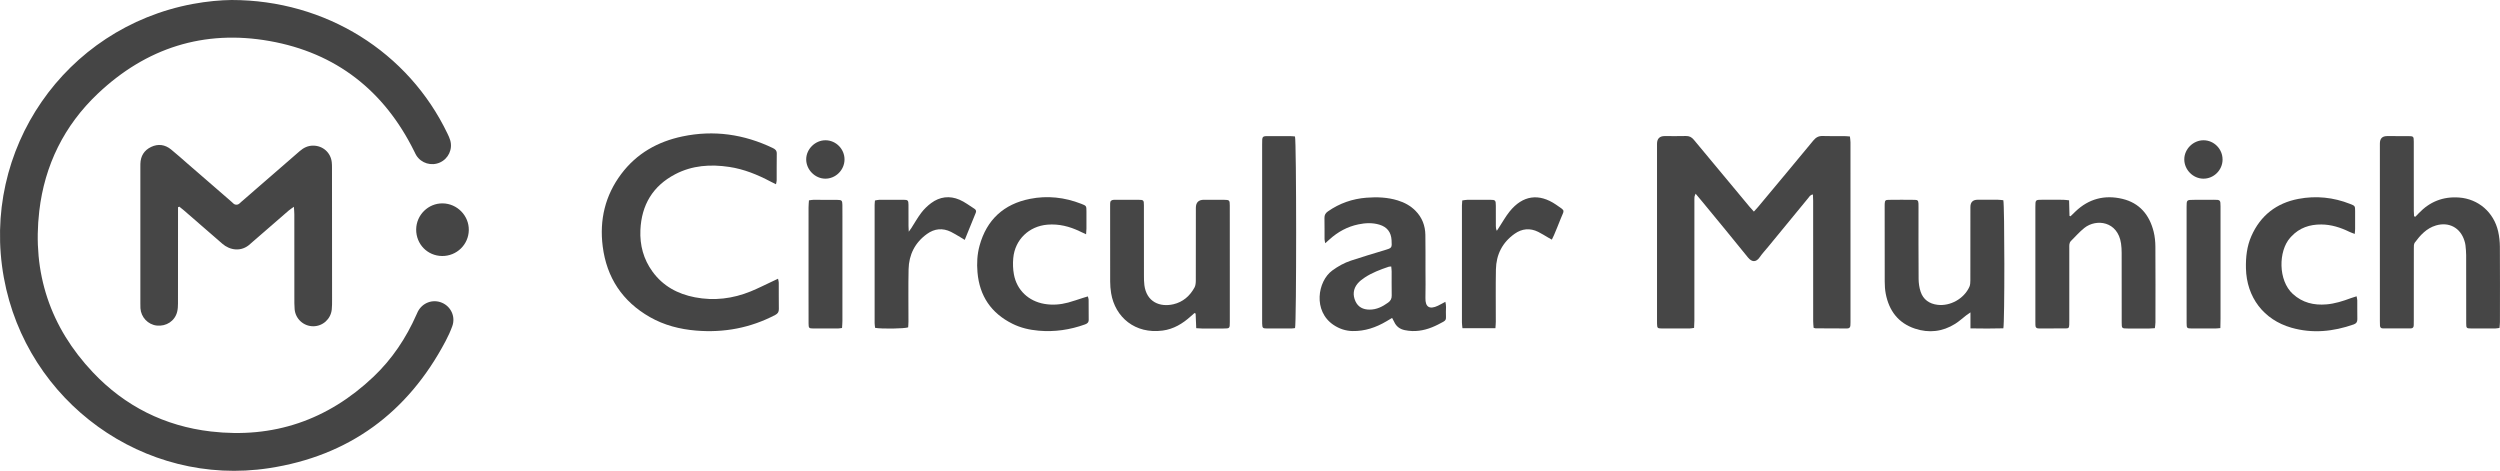 <?xml version="1.0" encoding="UTF-8"?>
<svg xmlns="http://www.w3.org/2000/svg" id="Ebene_2" viewBox="0 0 1785.71 336.3">
  <defs>
    <style>
      .cls-1 {
        fill: #454545;
      }

      .cls-2 {
        fill: #464646;
      }
    </style>
  </defs>
  <g id="Ebene_1-2" data-name="Ebene_1">
    <g>
      <path class="cls-1" d="M165.38,0c67.31,0,126.36,37.2,154.27,95.49.72,1.51,1.45,3.05,1.92,4.65,1.91,6.41-1.26,13.2-7.34,15.93-6.09,2.73-13.29.59-16.84-5.05-.59-.94-1.05-1.98-1.54-2.98-21.44-43.31-55.82-70.32-103.33-78.74-46.88-8.31-88.18,4.91-122.72,37.65-23.96,22.71-37.92,51.02-41.74,83.75-5.16,44.21,7.74,82.96,38.35,115.31,22.85,24.16,51.26,38.36,84.24,42.19,44.6,5.18,83.44-8.1,116.06-39.03,13.34-12.65,23.38-27.68,30.78-44.49.32-.72.62-1.44.98-2.14,3.32-6.37,10.66-9.06,17.19-6.31,6.5,2.74,9.83,9.98,7.41,16.72-1.32,3.68-2.98,7.27-4.81,10.72-27.01,51.17-69.09,82.04-126.19,90.74C102.9,347.99,18.87,287.11,2.75,198.33-13.83,106.98,46.26,19.92,137.71,2.82,147.75.94,157.9.06,165.38,0Z"></path>
      <path class="cls-2" d="M1252.77,151.14c1.16-1.28,2.07-2.22,2.91-3.22,13.2-15.83,26.44-31.64,39.55-47.55,1.89-2.29,3.86-3.34,6.84-3.22,5.03.2,10.08.04,15.12.07,1.32,0,2.63.17,4.18.27.15,1.56.4,2.87.4,4.18.02,42.8.02,85.61.01,128.41,0,.78-.03,1.57-.07,2.35-.07,1.51-.88,2.19-2.37,2.19-7.51-.04-15.01-.05-22.52-.1-.32,0-.64-.17-1.39-.39-.1-1.49-.31-3.12-.31-4.74-.02-28.69-.01-57.37-.02-86.06,0-1.41-.09-2.82-.15-4.41-1.96.23-2.55,1.56-3.35,2.53-9.55,11.58-19.07,23.2-28.59,34.8-2.06,2.51-4.3,4.9-6.14,7.56-2.52,3.64-5.55,3.55-8.34.08-10.74-13.36-21.7-26.55-32.58-39.8-1.47-1.79-2.98-3.56-4.82-5.75-.41,1.15-.74,1.69-.79,2.26-.1,1.23-.06,2.46-.06,3.7,0,28.24,0,56.47-.01,84.71,0,1.65-.13,3.3-.21,5.2-1.21.16-2.17.4-3.14.41-6.61.03-13.22.05-19.83,0-3.22-.02-3.4-.26-3.5-3.45-.02-.78-.01-1.57-.01-2.35,0-42.02,0-84.04,0-126.06q0-5.55,5.48-5.57c5.04,0,10.09.11,15.13-.04,2.49-.07,4.15.81,5.72,2.72,13.21,15.98,26.5,31.89,39.77,47.81.91,1.09,1.89,2.12,3.08,3.45Z"></path>
      <path class="cls-2" d="M127.16,148c0,1.42,0,2.84,0,4.26,0,21.51.01,43.02-.03,64.52,0,2-.11,4.06-.6,5.99-1.64,6.5-7.72,10.5-14.55,9.77-6.26-.66-11.27-5.97-11.67-12.38-.08-1.23-.05-2.46-.05-3.7,0-32.15,0-64.3,0-96.45,0-1.01,0-2.02.02-3.02.15-5.56,2.7-9.68,7.7-12.05,5.02-2.38,9.89-1.68,14.18,1.79,4.09,3.31,7.99,6.85,11.97,10.3,10.49,9.1,20.98,18.2,31.48,27.3.68.59,1.29,1.35,2.08,1.66.71.28,1.73.29,2.41-.02.88-.4,1.58-1.22,2.34-1.88,13.88-12.04,27.77-24.06,41.62-36.13,2.81-2.45,5.91-3.97,9.71-3.94,6.91.06,12.46,4.99,13.21,11.85.15,1.33.16,2.68.16,4.03.03,31.37.05,62.73.06,94.1,0,2.35.02,4.72-.22,7.05-.7,6.82-6.37,11.94-13.15,11.99-6.87.06-12.75-5.19-13.37-12.12-.25-2.78-.19-5.6-.2-8.39-.01-19.83,0-39.66-.02-59.48,0-1.53-.17-3.05-.31-5.35-1.57,1.13-2.67,1.79-3.62,2.61-8.56,7.4-17.1,14.82-25.64,22.24-.59.51-1.21,1.01-1.77,1.55-6.5,6.21-14.85,4.58-20.07,0-9.18-8.05-18.43-16.02-27.66-24.01-.99-.86-2.05-1.65-3.07-2.47-.32.13-.64.25-.95.38Z"></path>
      <path class="cls-1" d="M554.28,131.61c-1.59-.78-2.69-1.29-3.76-1.86-9.36-4.96-19.07-8.94-29.62-10.52-13.38-2-26.42-1.16-38.62,5.23-16.02,8.39-24.06,21.94-24.85,39.83-.48,10.85,2.21,20.9,8.66,29.75,7.52,10.33,17.97,15.96,30.3,18.33,13.7,2.64,27.01,1,39.86-4.24,5.28-2.16,10.37-4.77,15.55-7.18,1.19-.56,2.38-1.12,3.94-1.86.23,1.2.51,2.02.52,2.83.04,6.27-.04,12.55.06,18.82.03,2.06-.73,3.26-2.55,4.22-17.77,9.29-36.63,12.84-56.57,11.18-11.66-.97-22.77-3.82-32.96-9.62-19.66-11.19-30.91-28.21-33.74-50.54-2.39-18.88,1.71-36.35,13.26-51.72,11.01-14.65,26-23.1,43.71-26.81,22.39-4.7,43.88-1.58,64.46,8.26,1.74.83,2.93,1.75,2.9,3.97-.11,6.38-.03,12.77-.06,19.16,0,.74-.25,1.47-.48,2.78Z"></path>
      <path class="cls-2" d="M1725.28,154.8c.83-.86,1.67-1.72,2.49-2.58,7.83-8.2,17.35-11.96,28.72-11.13,13.66.99,24.76,10.43,27.9,24.21.81,3.57,1.22,7.31,1.24,10.98.12,17.92.06,35.84.04,53.76,0,1.32-.2,2.63-.32,4.2-1.16.15-2.11.37-3.07.38-5.71.03-11.42.05-17.14,0-3.36-.03-3.56-.22-3.56-3.7-.03-16.24,0-32.48-.04-48.72,0-2.34-.25-4.69-.49-7.02-.11-1.1-.42-2.2-.76-3.27-2.9-9.25-11.06-13.63-20.36-10.86-6.7,2-11.14,6.92-15.1,12.27-.75,1.01-.66,2.78-.66,4.2-.04,17.14-.03,34.27-.03,51.41,0,1.12-.04,2.24-.04,3.36,0,1.49-.68,2.3-2.22,2.3-6.61,0-13.21,0-19.82-.01-1.36,0-2.05-.73-2.08-2.08-.03-1.01-.06-2.02-.06-3.02,0-42.34,0-84.68,0-127.01q0-5.24,5.1-5.26c5.04-.01,10.08-.03,15.12.01,3.8.03,3.98.2,3.99,4,.02,16.46,0,32.93.02,49.39,0,1.29.12,2.59.18,3.88.32.1.64.2.95.3Z"></path>
      <path class="cls-1" d="M994.37,227.09c-1.56.92-2.8,1.66-4.04,2.39-7.47,4.42-15.42,7.15-24.2,6.98-4.94-.09-9.43-1.59-13.56-4.34-14.84-9.92-11.45-31.23-.94-38.91,4.11-3.01,8.51-5.46,13.3-7.05,7.96-2.65,16.02-5.03,24.05-7.46,5.3-1.6,5.32-1.55,4.99-7.19-.33-5.68-3.2-9.39-8.68-11.04-4.95-1.49-9.97-1.25-14.96-.22-7.87,1.62-14.68,5.34-20.62,10.7-.9.81-1.81,1.61-3.13,2.79-.22-1.32-.47-2.13-.48-2.93-.04-5.04.06-10.08-.06-15.12-.05-2.16.78-3.52,2.51-4.72,8.29-5.78,17.5-8.99,27.53-9.76,7.51-.58,15-.31,22.3,1.94,4.78,1.47,9.08,3.77,12.64,7.36,4.75,4.78,6.99,10.63,7.1,17.27.14,8.51.07,17.02.08,25.53,0,6.49.15,12.99-.04,19.48-.19,6.68,3.06,8.39,8.93,5.59,1.69-.81,3.31-1.75,5.31-2.81.69,2.59.42,4.92.38,7.2-.11,6.52,1.34,5.5-5.64,9.06-5.75,2.93-11.82,4.83-18.38,4.63-1.78-.06-3.57-.29-5.32-.64-3.5-.71-6.13-2.62-7.62-5.96-.36-.8-.82-1.56-1.46-2.76ZM993.73,190.34c-1,.11-1.46.07-1.86.21-5.95,2.01-11.83,4.22-17.1,7.71-1.85,1.22-3.69,2.64-5.09,4.33-3.14,3.8-3.51,8.21-1.5,12.62,1.92,4.21,5.56,5.94,10.09,5.95,5.06.02,9.28-2.15,13.27-5.03,1.8-1.3,2.59-2.85,2.54-5.1-.11-5.71-.02-11.42-.05-17.14,0-1.09-.17-2.18-.29-3.56Z"></path>
      <path class="cls-2" d="M1477.91,143.11c.1,3.84.2,7.46.3,11.07l.72.31c1.17-1.13,2.33-2.27,3.5-3.39,9.51-9.13,20.87-12.06,33.5-9.07,12.34,2.92,19.41,11.47,22.39,23.48.86,3.44,1.21,7.09,1.24,10.65.12,18.04.07,36.07.04,54.11,0,1.31-.25,2.61-.41,4.15-1.46.09-2.67.22-3.87.23-5.15.02-10.31.03-15.46,0-4.3-.02-4.35-.06-4.36-4.28-.02-16.58,0-33.16-.03-49.74,0-2.23-.12-4.49-.44-6.69-2.34-16.01-17.71-17.83-26.14-11.16-3.48,2.75-6.43,6.19-9.6,9.32-1.44,1.43-1.22,3.28-1.22,5.07,0,17.14,0,34.28,0,51.42,0,1.12.03,2.24-.04,3.36-.15,2.26-.38,2.62-2.55,2.64-6.38.08-12.77.02-19.15.03-1.67,0-2.48-.76-2.46-2.44.02-.9-.03-1.79-.03-2.69,0-27.22,0-54.44,0-81.67,0-5.1.03-5.13,4.99-5.14,4.93-.01,9.86-.03,14.79.02,1.31.01,2.62.24,4.29.4Z"></path>
      <path class="cls-1" d="M1407.47,234.56v-11.43c-1.44,1-2.22,1.5-2.94,2.05-2.66,2.04-5.15,4.35-7.97,6.12-8.98,5.64-18.71,6.76-28.7,3.45-11.97-3.97-18.55-12.8-20.9-24.93-.55-2.84-.72-5.78-.73-8.68-.07-18.03-.04-36.06-.04-54.09,0-.56-.02-1.12.03-1.68.17-2.09.5-2.59,2.67-2.62,6.27-.09,12.54-.09,18.81,0,2.1.03,2.49.58,2.63,2.66.07,1,.03,2.02.03,3.02,0,16.91-.07,33.82.07,50.73.02,3.08.47,6.29,1.44,9.21,1.87,5.64,6.23,8.63,12.03,9.35,9.18,1.14,18.97-4.38,22.8-12.84.61-1.36.69-3.04.69-4.57.05-17.47.03-34.94.03-52.41q0-5.21,5.22-5.23c4.82,0,9.63-.03,14.45.02,1.32.01,2.63.22,3.84.33.95,2.99,1.01,87.82.02,91.5-7.52.24-15.17.16-23.48.04Z"></path>
      <path class="cls-2" d="M853.23,223.58c-.89.78-1.8,1.55-2.68,2.35-5.76,5.22-12.22,9.14-20.06,10.19-19.69,2.64-33.99-9.54-36.83-26.7-.46-2.75-.67-5.57-.68-8.36-.06-17.92-.03-35.84-.03-53.77,0-.67.03-1.34.02-2.02-.02-1.68.91-2.43,2.48-2.53.45-.03.9-.04,1.34-.04,5.49,0,10.98-.04,16.47.01,3.57.03,3.82.29,3.82,3.85.02,16.8,0,33.6.03,50.4,0,2.24.02,4.49.3,6.7,1.55,12.11,11.15,15.89,20.75,13.66,6.82-1.58,11.75-5.92,15.06-11.97.8-1.46.92-3.43.93-5.17.06-17.25.04-34.5.04-51.75q0-5.73,5.77-5.74c4.82,0,9.63-.03,14.45.03,3.74.05,4,.3,4.01,4.05.03,14.56.02,29.12.02,43.68,0,13.22,0,26.43,0,39.65,0,4.48-.07,4.52-4.47,4.54-5.15.02-10.31.02-15.46,0-1.21,0-2.42-.13-4.06-.23-.15-3.62-.29-7.03-.43-10.44-.26-.13-.52-.26-.78-.39Z"></path>
      <path class="cls-1" d="M775.77,167.35c-1.94-.91-3.24-1.51-4.52-2.12-7.29-3.5-14.89-5.43-23.06-4.76-13.2,1.08-23.25,10.69-24.44,23.92-.35,3.86-.23,7.88.48,11.68,2.08,11.22,10.47,19.04,21.71,20.99,5.75,1,11.4.55,16.97-.93,3.56-.95,7.04-2.22,10.56-3.33,1.13-.36,2.28-.69,3.55-1.08.26,1,.56,1.63.56,2.26.05,4.81,0,9.63.06,14.44.03,1.94-1.1,2.76-2.7,3.33-10.69,3.84-21.68,5.46-33.02,4.46-6.52-.57-12.84-2.01-18.73-4.94-15.22-7.56-23.55-19.86-24.99-36.76-.55-6.39-.23-12.79,1.47-19,5.08-18.55,17.29-29.74,36-33.46,12.44-2.48,24.76-1.12,36.63,3.52,3.71,1.45,3.71,1.49,3.73,5.32.02,4.14.02,8.29,0,12.43,0,1.09-.13,2.18-.25,4.04Z"></path>
      <path class="cls-1" d="M1683.27,211.63c.21,1.21.48,2.05.49,2.89.04,4.48-.04,8.96.05,13.44.04,1.97-.7,3.1-2.57,3.76-14.63,5.13-29.48,6.67-44.55,2.35-19.85-5.7-32-21.8-32.45-42.44-.17-7.93.65-15.69,3.88-23,6.51-14.74,17.91-23.58,33.6-26.57,12.58-2.39,24.99-1.13,36.96,3.61,3.52,1.39,3.52,1.43,3.54,5.12.02,4.26.02,8.51,0,12.77,0,.99-.14,1.97-.26,3.53-1.51-.59-2.72-.96-3.84-1.51-6.31-3.08-12.87-5.17-19.97-5.24-8.34-.08-15.66,2.34-21.47,8.56-.31.33-.61.66-.9.99-8.36,9.4-8.69,30.39,1.99,40.11,6.87,6.25,15,8.16,23.95,7.42,6.07-.5,11.84-2.36,17.52-4.48,1.22-.45,2.48-.81,4.03-1.3Z"></path>
      <path class="cls-2" d="M924.99,97.46c1.09,3.24,1.1,133.74.04,136.89-.79.09-1.67.27-2.54.28-5.82.03-11.64.05-17.47,0-3.14-.03-3.36-.31-3.48-3.51-.03-.89-.02-1.79-.02-2.69,0-41.65,0-83.3,0-124.95,0-6.74-.26-6.23,6.18-6.26,4.59-.02,9.18-.02,13.77.01,1.21,0,2.41.16,3.51.24Z"></path>
      <path class="cls-1" d="M689.09,171.35c-1.51-.93-2.44-1.52-3.39-2.08-2.13-1.24-4.21-2.56-6.42-3.65-5.98-2.95-11.78-2.37-17.13,1.48-8.6,6.18-12.93,14.79-13.16,25.25-.27,12.43-.07,24.86-.09,37.29,0,1.43-.14,2.86-.21,4.18-2.68.97-18.82,1.21-23.61.36-.11-1.05-.35-2.23-.35-3.4-.02-28.11-.02-56.22,0-84.34,0-.99.14-1.98.24-3.23,1.19-.19,2.26-.5,3.33-.51,5.71-.05,11.42-.07,17.14,0,3.07.03,3.45.46,3.47,3.58.04,5.04,0,10.08.02,15.12,0,1.09.09,2.18.18,4.1.93-1.3,1.43-1.94,1.87-2.62,2.36-3.67,4.49-7.51,7.13-10.96,1.95-2.54,4.34-4.87,6.91-6.79,6.23-4.66,13.24-5.52,20.34-2.47,3.75,1.61,7.09,4.21,10.58,6.41,1.01.64,1.6,1.53,1.06,2.85-2.58,6.3-5.14,12.61-7.91,19.43Z"></path>
      <path class="cls-1" d="M1068.16,234.44h-23.55c-.14-1.47-.37-2.76-.37-4.05-.02-27.89-.02-55.77,0-83.66,0-1.1.13-2.2.22-3.54,1.37-.18,2.56-.46,3.74-.47,5.38-.05,10.75-.05,16.13-.01,3.85.03,4.1.31,4.12,4.3.02,4.82,0,9.63.01,14.45,0,1.08.1,2.16.7,3.41.51-.79,1.03-1.57,1.54-2.36,2.52-3.83,4.74-7.9,7.61-11.45,9.34-11.56,20.87-13.23,33.15-4.87,7.22,4.92,5.8,3.49,3.25,10.21-1.47,3.87-3.11,7.68-4.7,11.51-.42,1.01-.94,1.98-1.55,3.26-1.08-.61-1.93-1.08-2.77-1.56-2.33-1.34-4.59-2.8-6.99-3.99-5.85-2.89-11.57-2.35-16.84,1.38-8.76,6.19-13.14,14.87-13.35,25.47-.24,12.43-.05,24.86-.08,37.29,0,1.43-.16,2.85-.27,4.7Z"></path>
      <path class="cls-2" d="M1585.97,234.35c-1.57.13-2.56.28-3.55.28-5.6.02-11.19.04-16.79,0-3.59-.03-3.75-.18-3.76-3.86-.03-11.87-.02-23.73-.02-35.6,0-15.78,0-31.57,0-47.35,0-5.01.05-5.05,5.04-5.08,4.81-.03,9.63-.06,14.44-.05,4.59,0,4.75.17,4.76,4.7,0,26.75,0,53.51,0,80.26,0,2.1-.07,4.2-.12,6.7Z"></path>
      <path class="cls-2" d="M577.81,143.12c1.27-.16,2.25-.4,3.23-.4,5.71-.02,11.41-.02,17.12.06,3.11.04,3.46.42,3.54,3.52.07,2.68.03,5.37.03,8.06,0,24.96,0,49.91-.01,74.87,0,1.64-.17,3.28-.27,5.05-1.23.15-2.1.35-2.97.35-5.82.03-11.64.05-17.46,0-3.19-.03-3.45-.27-3.47-3.48-.06-7.72-.03-15.44-.03-23.16,0-19.92,0-39.84.01-59.76,0-1.64.18-3.29.28-5.1Z"></path>
      <path class="cls-1" d="M315.79,182.86c-10.46-.1-18.6-8.44-18.52-18.98.09-10.36,8.66-18.77,18.98-18.61,10.33.16,18.77,8.8,18.61,19.07-.15,10.37-8.65,18.61-19.08,18.52Z"></path>
      <path class="cls-1" d="M589.45,127.62c-7.34-.06-13.64-6.47-13.59-13.85.04-7.34,6.47-13.64,13.86-13.58,7.48.06,13.6,6.34,13.51,13.84-.09,7.47-6.35,13.65-13.78,13.59Z"></path>
      <path class="cls-1" d="M1587.55,114.02c-.06,7.5-6.28,13.66-13.76,13.6-7.38-.06-13.62-6.41-13.59-13.84.03-7.35,6.43-13.64,13.83-13.59,7.47.06,13.57,6.3,13.51,13.83Z"></path>
    </g>
  </g>
</svg>
